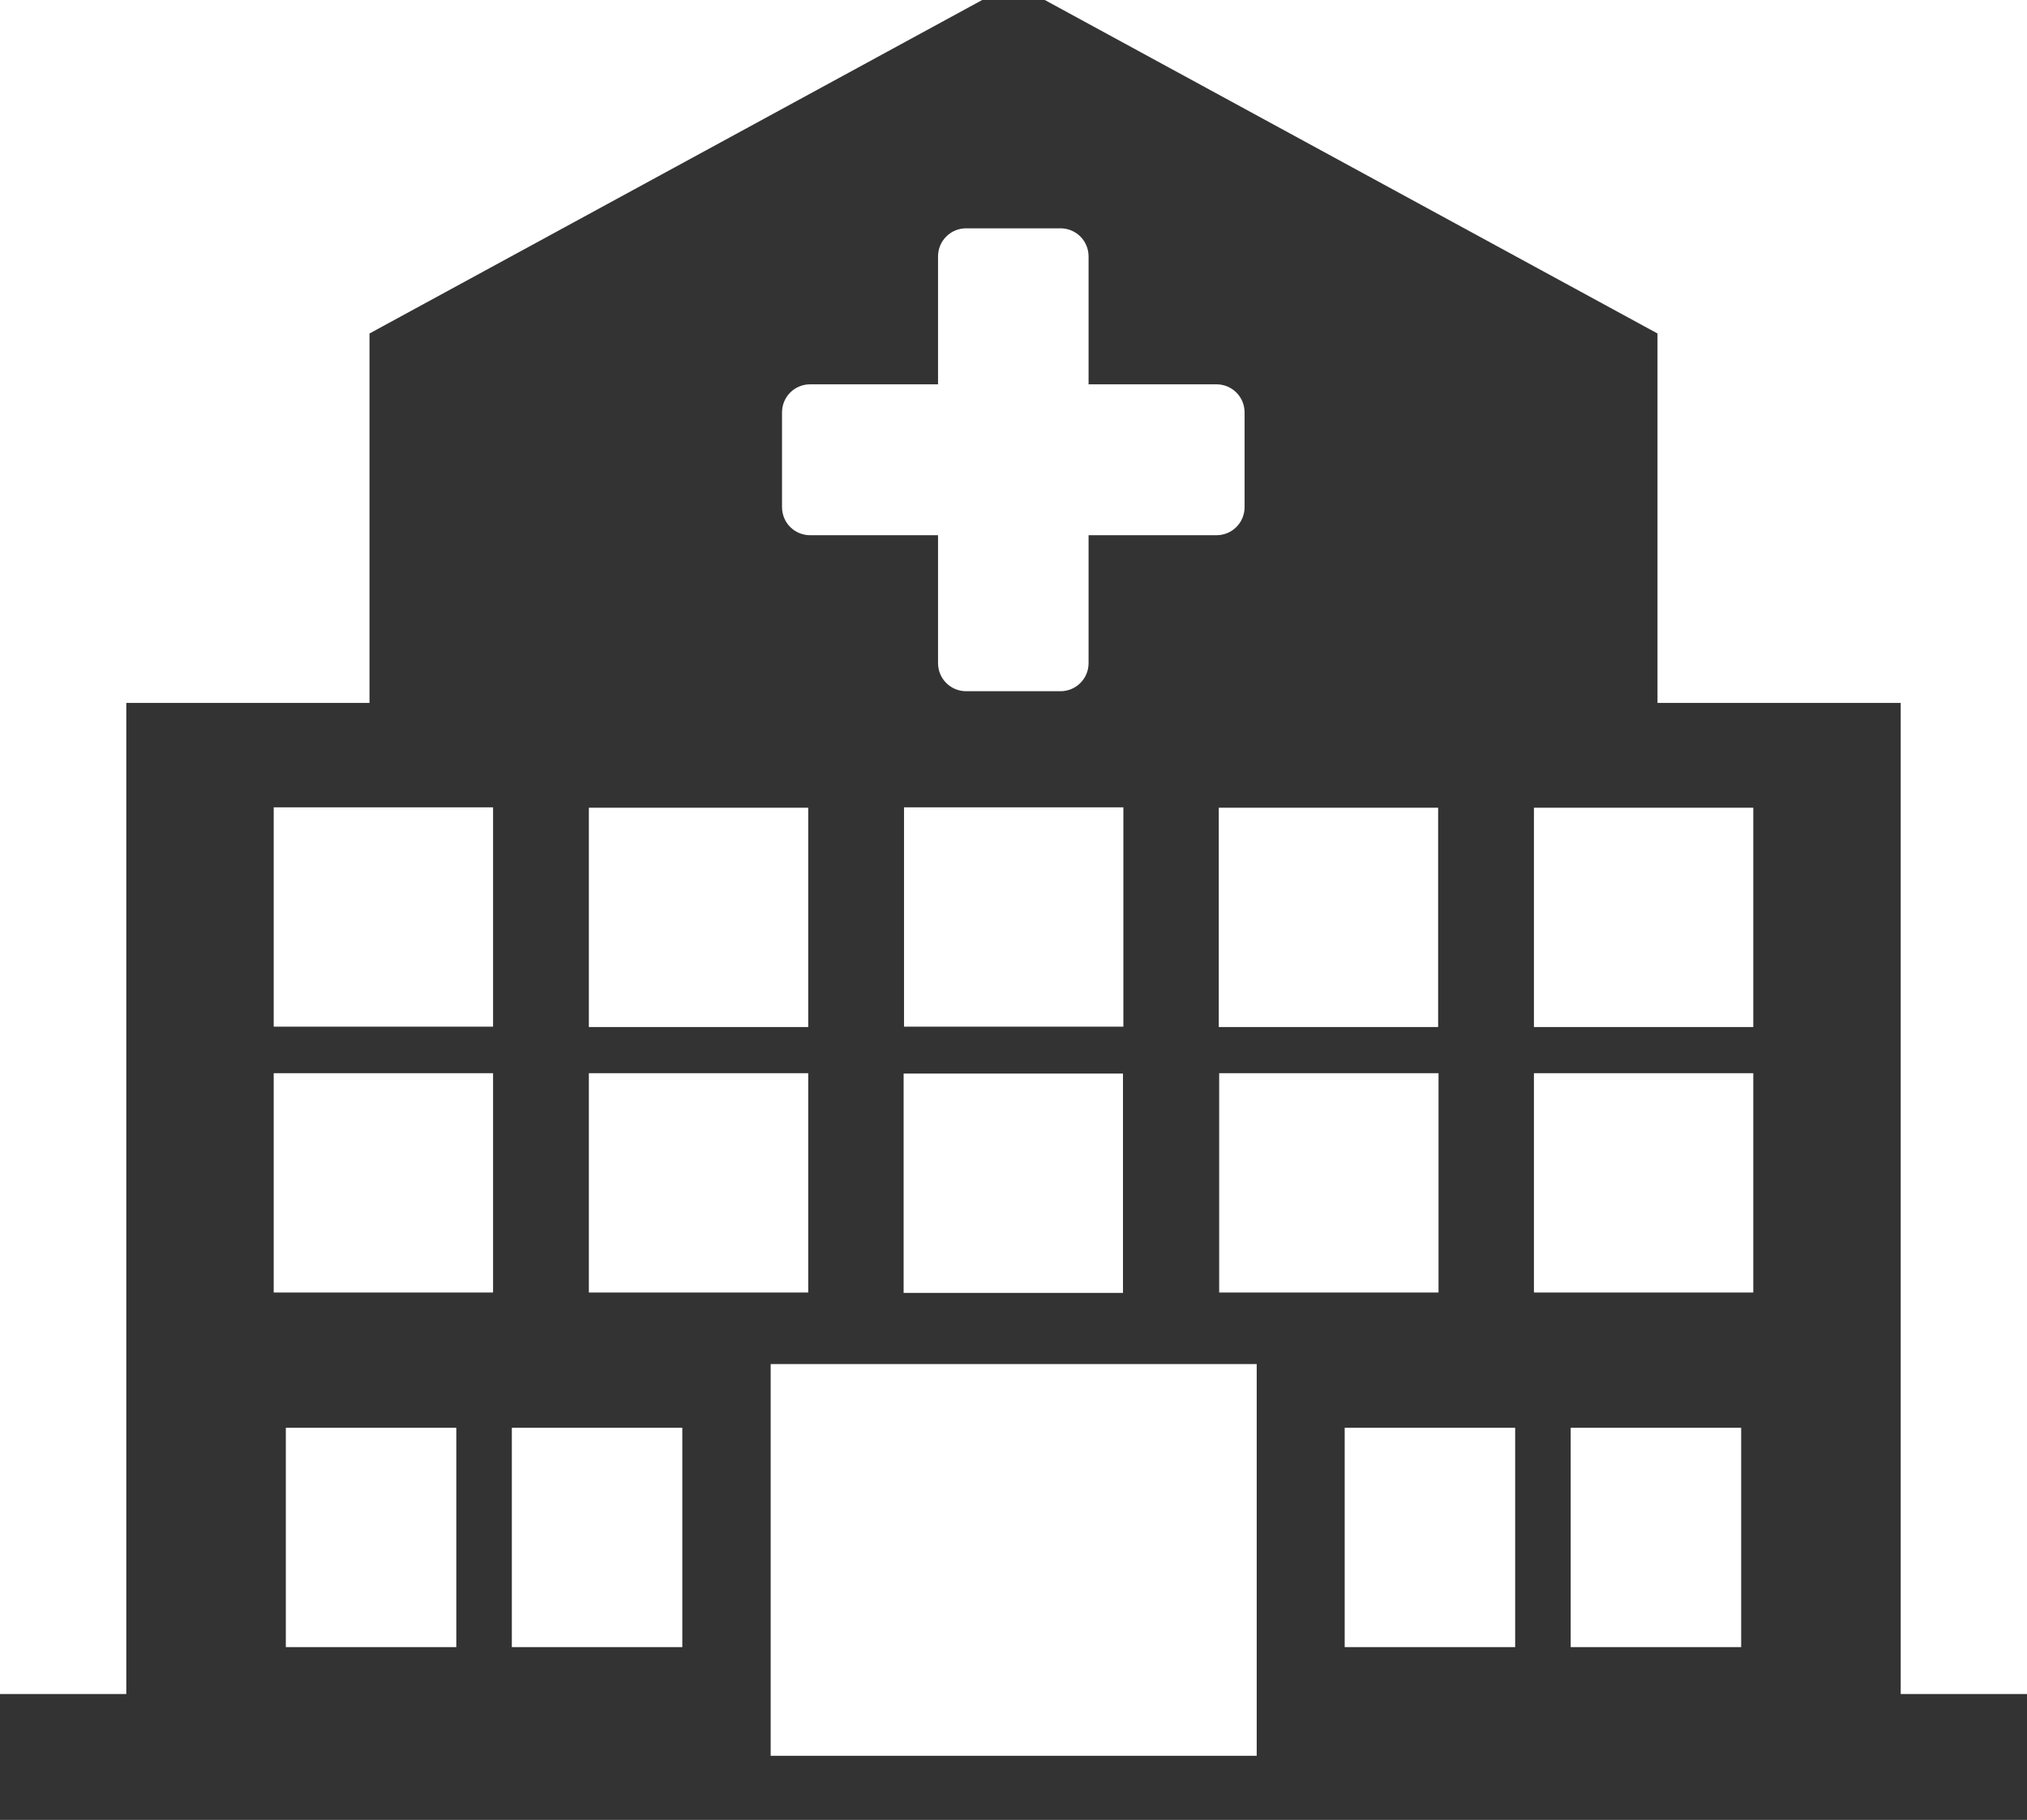 <?xml version="1.0" encoding="UTF-8"?>
<svg id="_レイヤー_2" data-name="レイヤー 2" xmlns="http://www.w3.org/2000/svg" viewBox="0 0 51.84 46.55">
  <g id="mv">
    <path d="M26.72,0h-1.6l-15.67,8.53v9.45H3.23v25.35H0v3.23h51.84v-3.23h-3.23v-25.35h-6.22v-9.45L26.72,0ZM20,10.55c0-.4.32-.72.72-.72h3.27v-3.27c0-.4.32-.72.72-.72h2.41c.4,0,.72.32.72.72v3.27h3.27c.4,0,.72.32.72.72v2.42c0,.4-.32.72-.72.72h-3.27v3.27c0,.4-.32.72-.72.72h-2.41c-.4,0-.72-.32-.72-.72v-3.27h-3.27c-.4,0-.72-.32-.72-.72v-2.42ZM36.78,20.66v5.61h-5.61v-5.61h5.61ZM23.12,26.26v-5.61h5.61v5.61h-5.61ZM28.72,27.46v5.61h-5.61v-5.61h5.61ZM15.06,20.66h5.61v5.61h-5.61v-5.61ZM11.67,42.13h-4.36v-5.61h4.36v5.61ZM12.61,33.06h-5.61v-5.61h5.61v5.61ZM12.61,26.26h-5.61v-5.61h5.61v5.61ZM17.45,42.13h-4.36v-5.61h4.36v5.61ZM15.06,33.06v-5.61h5.61v5.61h-5.61ZM32.14,44.91h-12.43v-10.02h12.43v10.02ZM31.18,33.06v-5.61h5.61v5.61h-5.61ZM38.75,42.13h-4.36v-5.61h4.36v5.61ZM44.53,42.13h-4.36v-5.61h4.36v5.61ZM44.84,33.06h-5.61v-5.61h5.61v5.61ZM44.84,20.66v5.61h-5.61v-5.61h5.61Z" style="fill: #333; stroke-width: 0px;"/>
  </g>
</svg>